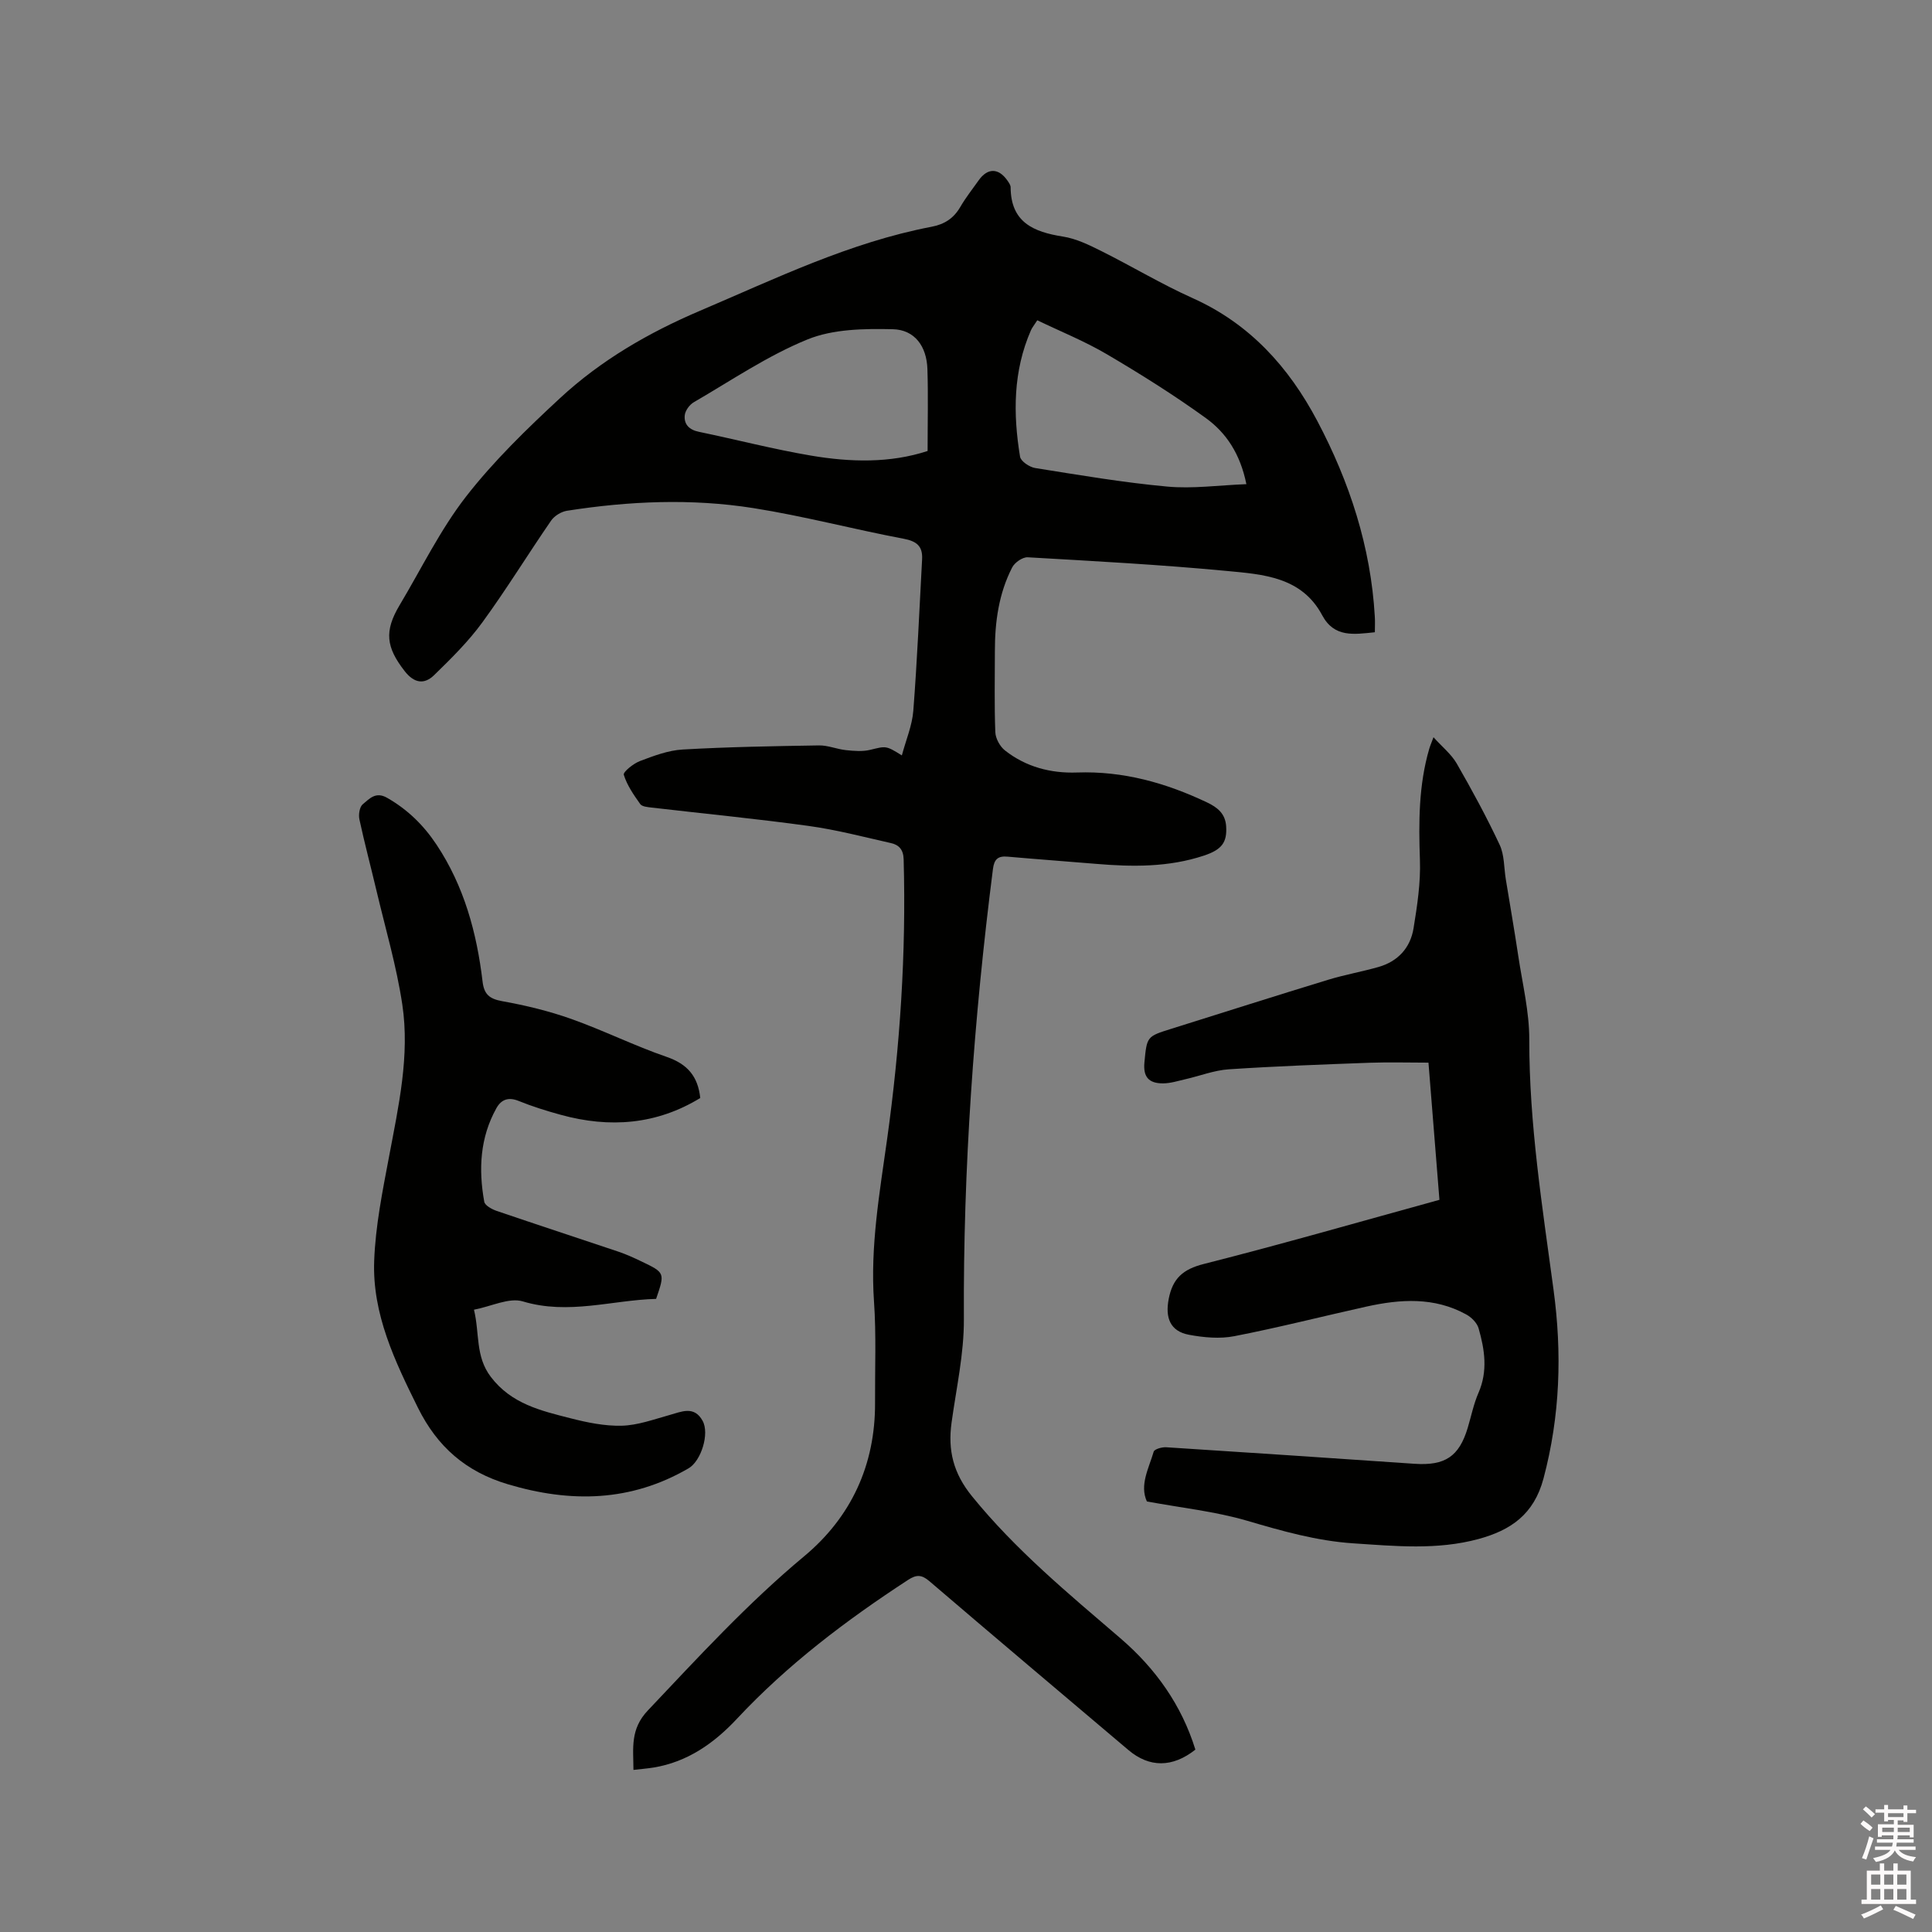 <svg enable-background="new 0 0 400 400" viewBox="0 0 400 400" xmlns="http://www.w3.org/2000/svg"><rect x="0" y="0" width="400" height="400" fill="#808080" stroke="none"/><path d="m385.2 377.6.6-.7c.6.4 1.3.9 1.9 1.5l-.6.7c-.8-.5-1.4-1-1.9-1.5zm.3 7.1c.6-1.4 1.1-2.9 1.5-4.5.3.1.6.3.9.4-.5 1.4-1 2.9-1.5 4.4zm.2-10.1.6-.6c.7.5 1.3 1.1 1.9 1.6l-.7.7c-.6-.6-1.2-1.2-1.8-1.7zm8.4-.8h.8v.9h1.8v.7h-1.8v1.8h-.8v-.3h-1.2v.9h3.3v2.6h-.8v-.4h-2.5c0 .3 0 .6-.1.8h3.4v.7h-3.5c0 .3-.1.6-.1.8h4v.7h-3.5c.7.9 1.9 1.3 3.6 1.5-.2.2-.4.5-.6.9-1.9-.3-3.2-1.1-3.8-2.3-.5 1.1-1.8 2-3.9 2.4-.2-.3-.4-.5-.6-.8 1.9-.4 3.1-.9 3.6-1.7h-3.2v-.7h3.5c.1-.2.1-.5.2-.8h-3.3v-.7h3.4c0-.2 0-.5 0-.8h-2.4v.3h-.8v-2.6h3.3v-.9h-1.2v.3h-.8v-1.8h-1.8v-.7h1.8v-.9h.8v.9h3.2zm-4.4 5.5h2.4c0-.3 0-.6 0-.9h-2.4zm1.2-3.1h3.2v-.8h-3.2zm4.4 2.2h-2.4v.9h2.5v-.9z" fill="#fcfafa"/><path d="m389.2 385.8h.9v1.5h1.9v-1.5h.9v1.5h2.7v6h1.1v.9h-11.3v-.9h1.1v-6h2.7zm.2 8.7.5.8c-1.2.6-2.5 1.3-4 1.9-.2-.3-.3-.6-.6-.8 1.6-.6 3-1.3 4.1-1.9zm-2-4.3h1.9v-2.1h-1.9zm0 3.1h1.9v-2.2h-1.9zm2.7-3.1h1.9v-2.1h-1.9zm0 3.1h1.9v-2.2h-1.9zm2.4 1.3c1.4.6 2.7 1.2 4.1 1.8l-.5.9c-1.5-.7-2.8-1.4-4.1-1.9zm2.2-6.5h-1.9v2.1h1.9zm-1.9 5.2h1.9v-2.2h-1.9z" fill="#fcfafa"/><g fill="#010100"><path d="m284.65 130.9c-4.32.44-8.4 1.16-10.9-3.51-4.25-7.98-12.26-8.47-19.75-9.18-13.71-1.3-27.47-2.04-41.22-2.83-1.06-.06-2.7 1.08-3.22 2.1-2.77 5.39-3.58 11.25-3.58 17.25 0 5.62-.13 11.25.09 16.86.05 1.31.96 2.97 2.01 3.79 4.33 3.41 9.48 4.75 14.89 4.56 9.58-.34 18.43 2.15 26.97 6.21 2.14 1.02 3.75 2.32 3.92 4.91.21 3.32-.84 4.84-4.62 6.09-7.3 2.42-14.8 2.34-22.34 1.7-6.09-.51-12.2-.95-18.29-1.49-1.98-.18-2.77.52-3.03 2.55-3.95 30.95-6.18 62-6.02 93.23.04 7.13-1.57 14.28-2.55 21.41-.79 5.73.36 10.47 4.23 15.23 9.03 11.13 19.95 20.15 30.72 29.4 7.29 6.26 12.68 13.84 15.53 23.06-4.74 3.76-9.54 3.75-13.87.08-13.76-11.65-27.54-23.26-41.23-34.98-1.62-1.38-2.7-1.33-4.38-.24-12.82 8.36-24.95 17.53-35.45 28.77-4.7 5.03-10.22 8.93-17.25 10.08-1.24.2-2.51.3-4.16.49-.02-4.5-.72-8.41 2.99-12.32 10.42-11.01 20.63-22.15 32.34-31.9 9.73-8.1 14.76-18.92 14.69-31.82-.04-7 .27-14.02-.22-20.98-.79-11.34 1.16-22.43 2.71-33.52 2.69-19.26 3.97-38.56 3.43-58-.06-2.04-1-2.98-2.64-3.35-5.66-1.28-11.3-2.76-17.04-3.55-10.8-1.49-21.67-2.54-32.5-3.8-.82-.1-1.98-.19-2.36-.73-1.35-1.9-2.73-3.89-3.4-6.06-.18-.58 1.99-2.33 3.34-2.84 2.85-1.08 5.85-2.22 8.84-2.39 9.4-.54 18.82-.7 28.24-.85 1.86-.03 3.72.79 5.6.98 1.65.17 3.4.32 4.98-.06 3.27-.79 3.23-.94 6.57 1.15.85-3.2 2.13-6.17 2.37-9.23.81-10.44 1.25-20.9 1.82-31.36.15-2.68-1.06-3.75-3.82-4.27-10.39-1.96-20.65-4.69-31.09-6.34-12.84-2.03-25.79-1.46-38.63.55-1.18.19-2.59 1.05-3.27 2.04-4.81 6.98-9.24 14.22-14.23 21.06-2.89 3.97-6.46 7.49-9.99 10.93-2.05 2-4.15 1.68-6.11-.85-3.84-4.93-4.25-8.25-1.04-13.63 4.51-7.55 8.4-15.59 13.75-22.48 5.75-7.39 12.59-14.02 19.49-20.41 8.45-7.82 18.3-13.53 28.96-18.07 15.68-6.68 31.03-14.16 47.93-17.39 2.72-.52 4.59-1.75 5.97-4.12 1.11-1.92 2.51-3.67 3.79-5.49 1.84-2.6 4.1-2.6 5.94.02.3.43.67.94.68 1.41.03 7.25 4.72 9.25 10.84 10.21 2.75.43 5.42 1.74 7.96 3.01 6.35 3.17 12.45 6.85 18.92 9.75 11.81 5.3 19.88 14.28 25.76 25.39 6.7 12.67 11.09 26.09 11.92 40.53.07 1.03.01 2.06.01 3.24zm-26.6-30.66c-1.27-6.27-4.17-10.63-8.39-13.68-6.58-4.76-13.5-9.1-20.5-13.22-4.59-2.7-9.58-4.71-14.4-7.03-.65 1.02-1.07 1.51-1.32 2.08-3.7 8.46-3.71 17.29-2.25 26.16.16.96 1.95 2.16 3.13 2.35 9.09 1.45 18.18 3 27.34 3.84 5.26.49 10.65-.28 16.39-.5zm-66-6.87c0-5.99.14-11.48-.04-16.97-.15-4.66-2.6-8.14-7.18-8.24-5.9-.13-12.32-.05-17.63 2.11-8.26 3.36-15.79 8.5-23.56 13.01-.88.51-1.78 1.74-1.87 2.71-.19 1.86.92 3 2.92 3.41 7.76 1.61 15.44 3.61 23.24 4.93 8.15 1.38 16.39 1.58 24.12-.96z"/><path d="m237.45 310.86c-1.55-3.4.39-6.84 1.41-10.31.16-.53 1.72-.97 2.6-.91 17.13 1.09 34.26 2.25 51.38 3.42 6.34.43 9.24-1.49 11.03-7.42.73-2.43 1.23-4.97 2.24-7.28 1.96-4.5 1.28-8.94.02-13.34-.32-1.12-1.47-2.28-2.55-2.87-6.64-3.66-13.67-3.19-20.74-1.62-9.1 2.02-18.13 4.33-27.28 6.11-3.01.59-6.34.28-9.4-.29-3.89-.73-4.95-3.52-4.19-7.43.82-4.25 2.96-6.14 7.27-7.23 16.21-4.11 32.29-8.74 48.78-13.28-.75-9.41-1.5-18.77-2.27-28.4-4.17 0-8.16-.12-12.15.02-9.74.36-19.49.71-29.21 1.36-3 .2-5.94 1.36-8.92 2.04-1.54.35-3.1.86-4.65.87-3.03.02-4.16-1.38-3.88-4.34.51-5.38.51-5.38 5.57-6.96 10.81-3.39 21.6-6.83 32.44-10.14 3.43-1.05 6.98-1.67 10.43-2.65 4.04-1.15 6.62-3.96 7.28-8.02.76-4.67 1.49-9.45 1.32-14.16-.27-7.78-.27-15.46 1.93-23 .17-.59.42-1.15.88-2.39 1.84 2.03 3.7 3.52 4.81 5.44 3.16 5.5 6.2 11.09 8.89 16.83.99 2.11.88 4.74 1.27 7.13.87 5.31 1.79 10.61 2.59 15.93.86 5.73 2.28 11.48 2.27 17.22-.03 17.47 2.7 34.61 5.02 51.82 1.78 13.14 1.38 26.1-2.07 39.08-1.99 7.49-6.82 10.74-13.48 12.55-8.56 2.32-17.25 1.46-25.92.89-7.55-.5-14.74-2.55-21.98-4.68-6.64-1.94-13.63-2.67-20.74-3.99z"/><path d="m144.98 227.33c-9.03 5.52-18.74 6.27-28.88 3.48-2.96-.81-5.9-1.73-8.74-2.88-2.11-.85-3.58-.28-4.57 1.48-3.42 6.11-3.74 12.7-2.53 19.4.14.77 1.57 1.55 2.55 1.89 8.41 2.87 16.86 5.62 25.27 8.46 1.6.54 3.15 1.25 4.67 1.98 4.95 2.36 4.94 2.38 3.09 7.78-9.11.24-18.14 3.37-27.6.52-2.83-.85-6.49 1.03-10.11 1.72 1.2 4.92.25 9.66 3.49 13.91 4.26 5.6 10.37 7 16.47 8.56 3.47.89 7.11 1.64 10.65 1.55 3.28-.09 6.56-1.29 9.79-2.19 2.56-.71 5.18-2.02 6.94 1.18 1.46 2.64-.3 8.31-2.91 9.83-11.95 6.95-24.4 7.18-37.41 3.3-8.71-2.6-14.61-7.76-18.62-15.84-4.79-9.66-9.46-19.4-9.06-30.39.26-7.23 1.73-14.46 3.08-21.61 1.96-10.43 4.33-20.88 2.74-31.5-1.19-7.92-3.48-15.68-5.33-23.5-1.17-4.95-2.48-9.86-3.55-14.82-.21-.99.03-2.59.7-3.13 1.33-1.08 2.63-2.69 5-1.35 4.26 2.42 7.59 5.68 10.27 9.72 5.71 8.59 8.33 18.24 9.53 28.33.31 2.65 1.41 3.59 4.05 4.07 4.85.87 9.7 2.04 14.34 3.69 6.67 2.37 13.06 5.56 19.76 7.86 4.21 1.46 6.44 3.96 6.92 8.5z"/></g></svg>